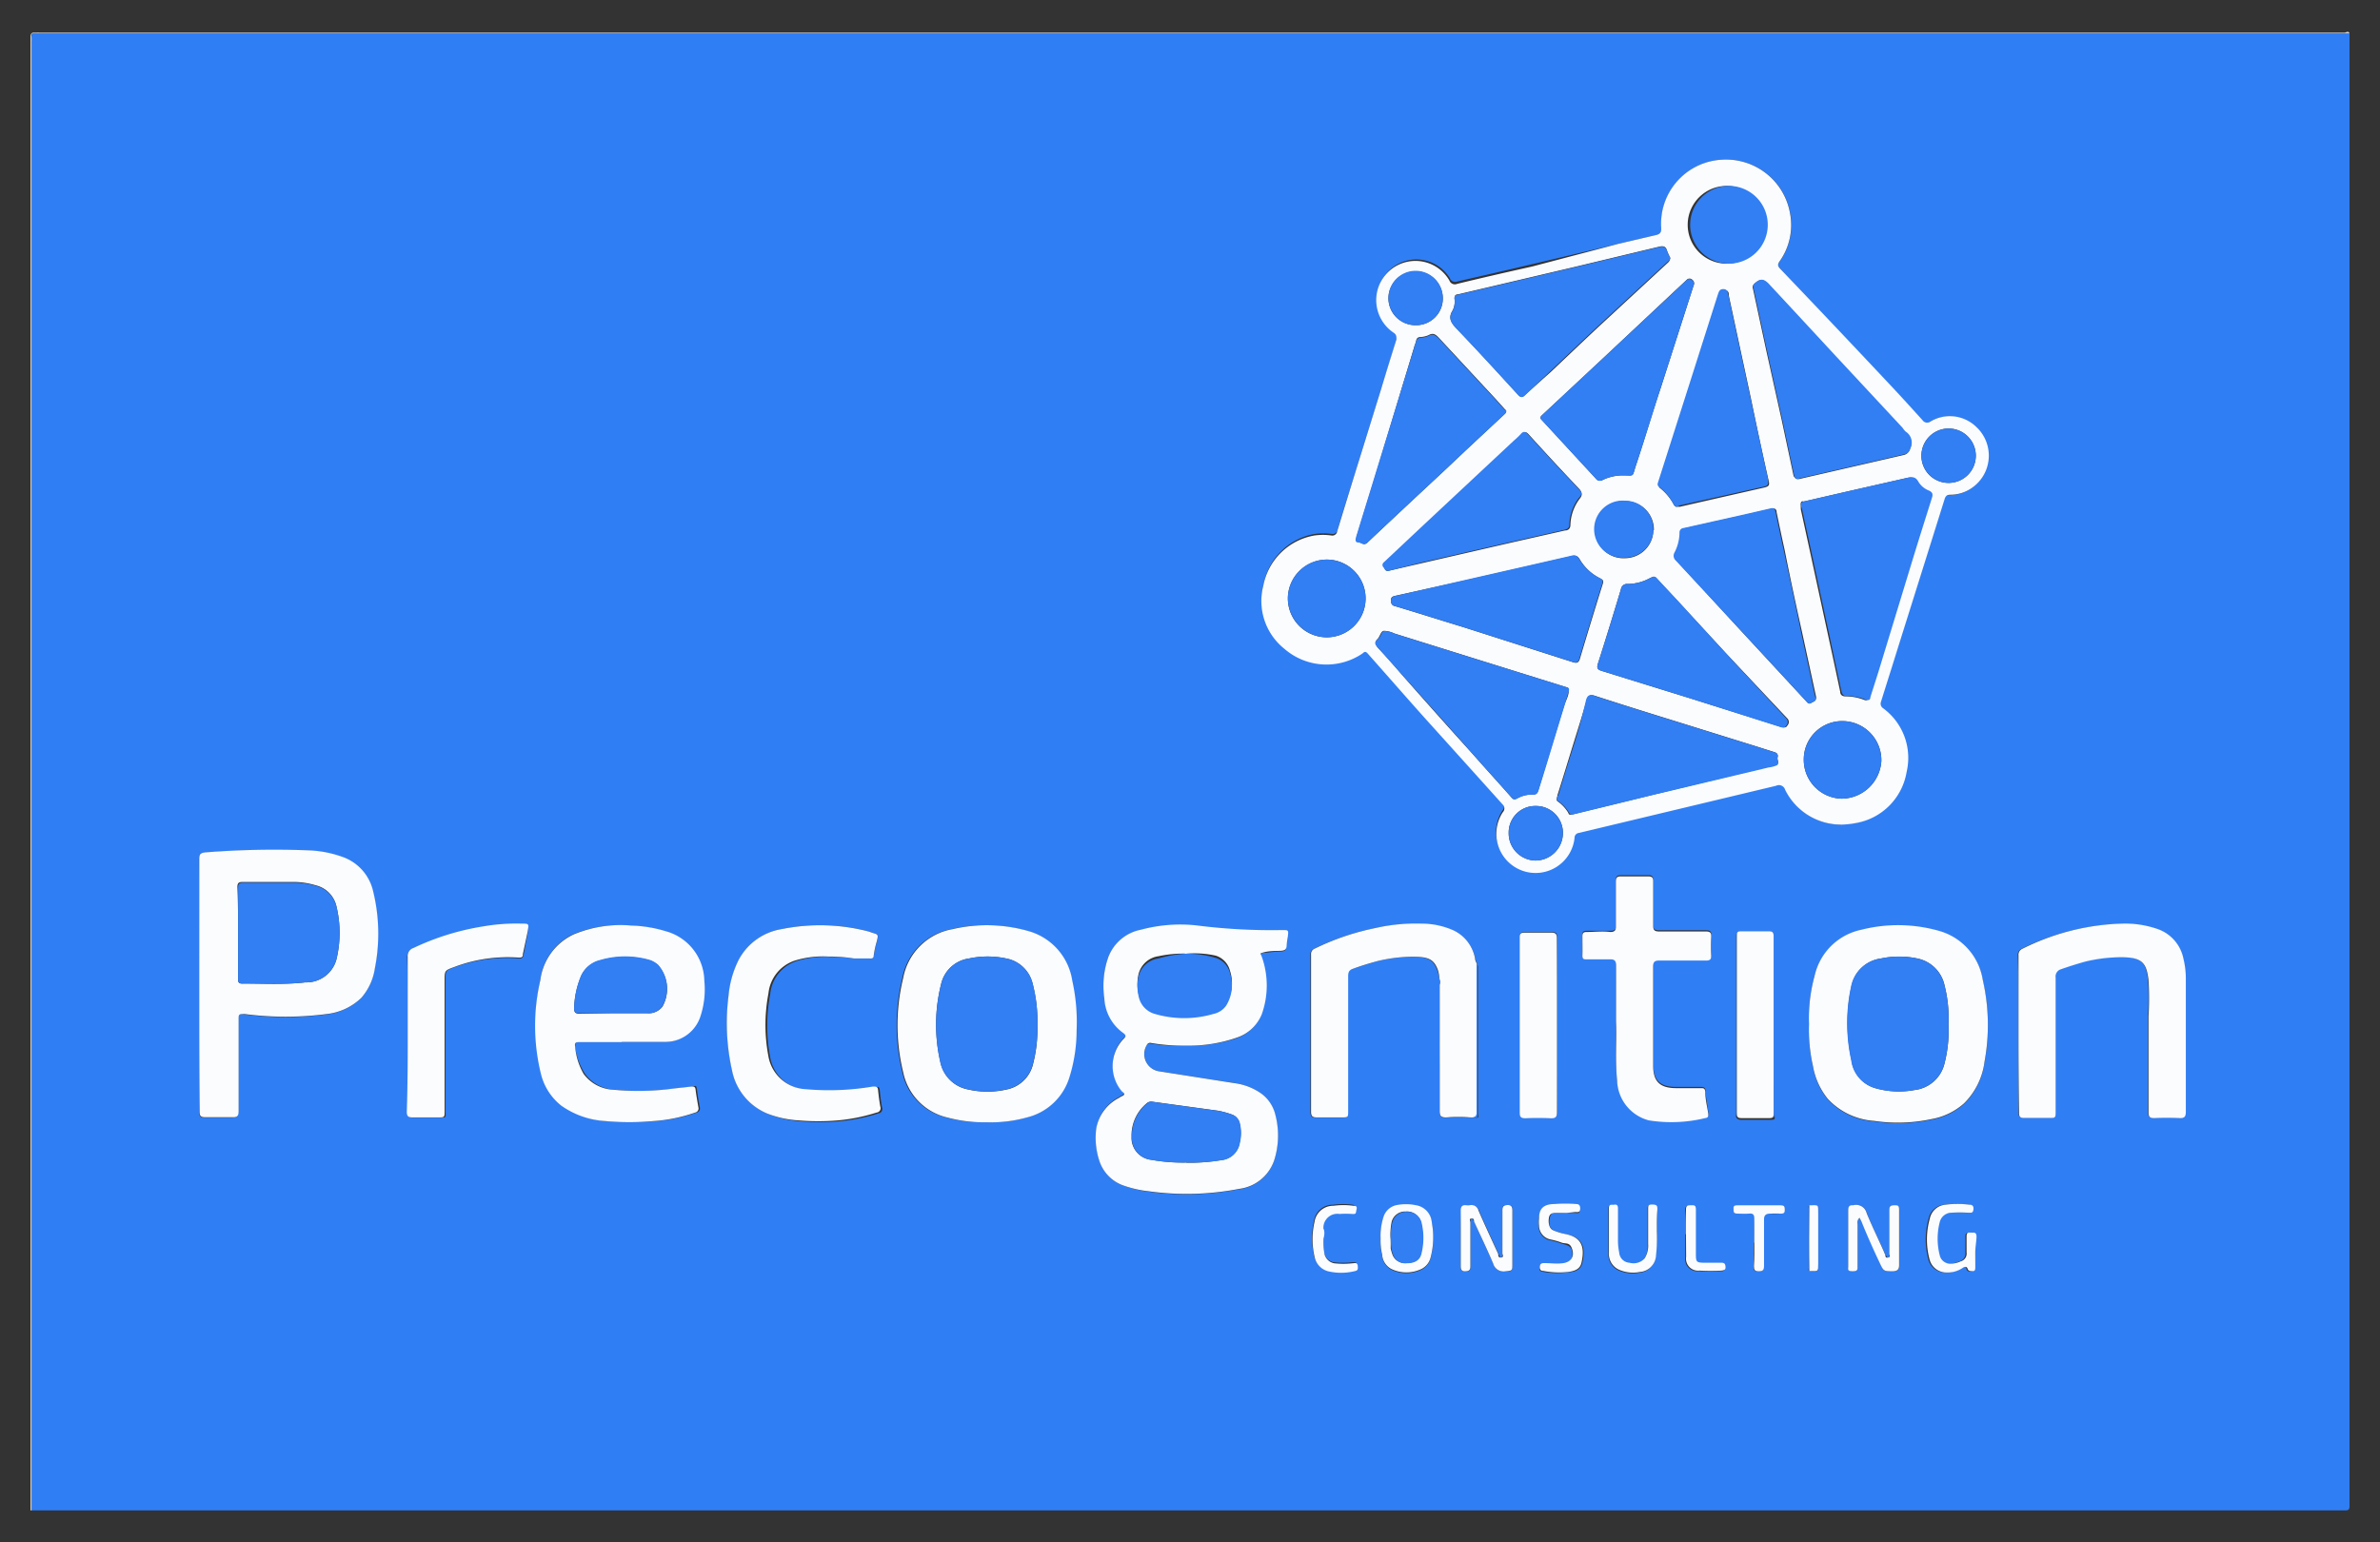 <svg id="Calque_1" data-name="Calque 1" xmlns="http://www.w3.org/2000/svg" viewBox="0 0 136.55 88.5"><rect x="0" y="0" width="136.55" height="88.5" fill="#333333" stroke="none"/><defs><style>.cls-1{fill:#307ef4;}.cls-2{fill:#fafcfe;}.cls-3{fill:#327ef3;}</style></defs><path class="cls-1" d="M134.8,1.9V86.41c0,.21-.05.26-.26.26H1.81V2.36a1.76,1.76,0,0,0,0-.23c0-.19.05-.26.24-.23a2.09,2.09,0,0,0,.25,0Zm-31,67.26a.41.41,0,0,0-.07.3v3.2a.38.38,0,0,0,.07.29h.12c.44,0,.4,0,.4-.42V69.69C104.31,69.08,104.39,69.18,103.8,69.16Zm-21.21-13q0,3.83,0,7.65c0,.26.1.34.35.34.5,0,1,0,1.5,0s.37,0,.37-.36V55.68a.48.48,0,0,0-.07-.35c0-.11-.07-.21-.1-.32a2.23,2.23,0,0,0-1.21-1.58,4.48,4.48,0,0,0-1.84-.4,10.63,10.63,0,0,0-2.75.24,14.4,14.4,0,0,0-3.44,1.17.33.33,0,0,0-.22.35c0,.27,0,.55,0,.82,0,2.73,0,5.45,0,8.18,0,.26.07.35.33.34.47,0,1,0,1.42,0s.38,0,.38-.38c0-2.58,0-5.16,0-7.73,0-.21,0-.34.25-.41.47-.16,1-.32,1.43-.45a8.85,8.85,0,0,1,2-.25c.88,0,1.22.11,1.46.74A2.13,2.13,0,0,1,82.59,56.19Zm23-8.87a5.12,5.12,0,0,0,.89-.08,3.57,3.57,0,0,0,2.86-2.92A3.53,3.53,0,0,0,108,40.66a.31.31,0,0,1-.12-.37c.33-1.06.67-2.12,1-3.19l1.65-5.25,1-3.19c0-.16.12-.26.32-.25a2.16,2.16,0,0,0,1.27-.41,2.25,2.25,0,0,0,.23-3.48,2.18,2.18,0,0,0-2.64-.31.31.31,0,0,1-.44-.07c-.57-.63-1.14-1.26-1.72-1.88q-2-2.13-4-4.24l-2.44-2.64c-.13-.13-.13-.22,0-.38a3.59,3.59,0,0,0,.6-2.77,3.73,3.73,0,0,0-4-3.06,3.68,3.68,0,0,0-3.39,3.92c0,.26-.08.35-.31.4L92.82,14l-4.88,1.15c-1.44.34-2.88.67-4.32,1a.33.33,0,0,1-.44-.19A2.25,2.25,0,1,0,80,19c.16.11.2.2.15.37-.3,1-.59,1.93-.89,2.89-.41,1.34-.83,2.68-1.24,4S77.16,29,76.74,30.4a.28.28,0,0,1-.32.24,3.49,3.49,0,0,0-1,0,3.61,3.61,0,0,0-2.92,2.88,3.51,3.51,0,0,0,1.21,3.62,3.68,3.68,0,0,0,4.48.27c.14-.09.21-.05.3,0,1.1,1.24,2.19,2.49,3.3,3.73q2.19,2.48,4.41,4.93a.31.31,0,0,1,0,.44,2.25,2.25,0,1,0,4.12,1.46.27.27,0,0,1,.23-.27l4.89-1.17,6.44-1.54a.37.37,0,0,1,.52.23A3.58,3.58,0,0,0,105.6,47.32ZM68.05,60a8.35,8.35,0,0,0,2.88-.42,2.34,2.34,0,0,0,1.42-1.33,4.92,4.92,0,0,0,0-3.32c-.06-.19,0-.24.15-.25s.62-.07.93-.08.36-.06.35-.32a4.46,4.46,0,0,1,.07-.51c0-.36,0-.38-.33-.36a33.88,33.88,0,0,1-4.93-.27,8.71,8.71,0,0,0-3.17.25A2.51,2.51,0,0,0,63.56,55a5,5,0,0,0-.19,2.23,2.59,2.59,0,0,0,1.09,2c.2.13.19.2,0,.35a2.25,2.25,0,0,0-.08,3c.12.11.14.2,0,.27a1.51,1.51,0,0,0-.17.1,2.46,2.46,0,0,0-1.3,1.78,4.21,4.21,0,0,0,.17,1.87A2.24,2.24,0,0,0,64.38,68a6.35,6.35,0,0,0,1.53.38,15.8,15.8,0,0,0,5.18-.14,2.44,2.44,0,0,0,2-1.62,4.69,4.69,0,0,0,.08-2.6,2.13,2.13,0,0,0-.81-1.26,3.43,3.43,0,0,0-1.59-.62l-4.33-.68A1,1,0,0,1,65.78,60a.21.21,0,0,1,.25-.11A10.84,10.84,0,0,0,68.05,60ZM11.43,56.52c0,2.43,0,4.85,0,7.28,0,.26.07.34.33.33q.78,0,1.56,0c.27,0,.35-.07.35-.35,0-1.74,0-3.49,0-5.24,0-.36,0-.36.36-.33a18.33,18.33,0,0,0,4.68,0,3.38,3.38,0,0,0,2-.93,3.32,3.32,0,0,0,.78-1.71,10.21,10.21,0,0,0-.1-4.4,2.73,2.73,0,0,0-1.82-2,6.39,6.39,0,0,0-1.78-.35,50.4,50.4,0,0,0-6,.11c-.35,0-.38.16-.38.44Q11.43,52.94,11.43,56.52ZM35.64,59.8v0c.83,0,1.66,0,2.49,0a2.12,2.12,0,0,0,2-1.51,4.93,4.93,0,0,0,.21-2,3,3,0,0,0-2.2-2.84,7.54,7.54,0,0,0-2-.33,7,7,0,0,0-3.32.52A3.37,3.37,0,0,0,31,56.25a11.55,11.55,0,0,0,.12,5.39,3.32,3.32,0,0,0,1.17,1.81,4.87,4.87,0,0,0,2.51.88,15.08,15.08,0,0,0,2.77,0,9.07,9.07,0,0,0,2.4-.49.24.24,0,0,0,.18-.3c-.06-.33-.12-.67-.16-1s-.1-.2-.24-.19l-1,.11a15.09,15.09,0,0,1-3.49.07,2.24,2.24,0,0,1-1.69-.9A3.71,3.71,0,0,1,33,60.07c0-.21,0-.27.23-.27C34,59.81,34.84,59.8,35.64,59.8Zm68.15-1a9.5,9.5,0,0,0,.23,2.42,4.1,4.1,0,0,0,.86,1.88,4,4,0,0,0,2.65,1.25,9.22,9.22,0,0,0,3.27-.1,3.8,3.8,0,0,0,1.89-.91,4.08,4.08,0,0,0,1.17-2.39,11.58,11.58,0,0,0-.1-4.69,3.49,3.49,0,0,0-2.46-2.8,8.59,8.59,0,0,0-4.5-.08A3.47,3.47,0,0,0,104.11,56,9.18,9.18,0,0,0,103.79,58.77ZM56.61,64.4a7.69,7.69,0,0,0,2.29-.28,3.39,3.39,0,0,0,2.42-2.28,9.09,9.09,0,0,0,.42-2.73,10.89,10.89,0,0,0-.25-2.84A3.5,3.5,0,0,0,59,53.44a8.68,8.68,0,0,0-4.41-.12,3.49,3.49,0,0,0-2.82,2.8,11.38,11.38,0,0,0,0,5.41,3.36,3.36,0,0,0,2.55,2.6A8.09,8.09,0,0,0,56.61,64.4Zm59.2-5.09c0,1.51,0,3,0,4.53,0,.22.06.29.29.29.48,0,1,0,1.44,0s.37,0,.37-.38c0-2.56,0-5.12,0-7.68a.43.43,0,0,1,.3-.47c.46-.16.93-.31,1.4-.44a8.82,8.82,0,0,1,2.11-.25c1.16,0,1.4.32,1.52,1.32a17.71,17.71,0,0,1,0,2.06q0,2.76,0,5.52c0,.27.08.34.33.33a14,14,0,0,1,1.45,0c.29,0,.36-.09.36-.37q0-3.8,0-7.59a4.81,4.81,0,0,0-.14-1.2,2.27,2.27,0,0,0-1.54-1.67,5.67,5.67,0,0,0-2-.29A13.6,13.6,0,0,0,116,54.44a.37.37,0,0,0-.23.39C115.82,56.32,115.81,57.81,115.81,59.31Zm-23.09-.69c0,1-.06,2.16.06,3.35a2.44,2.44,0,0,0,1.83,2.25,8.17,8.17,0,0,0,3.23-.13c.15,0,.2-.1.18-.25-.06-.41-.14-.82-.17-1.24,0-.19-.1-.23-.27-.23q-.72,0-1.44,0c-.9,0-1.28-.39-1.28-1.28,0-1.9,0-3.8,0-5.7,0-.25.07-.35.34-.34h2.69c.22,0,.31-.06.3-.29a9.73,9.73,0,0,1,0-1.08c0-.24-.08-.3-.31-.3H95.18c-.25,0-.33-.08-.33-.33,0-.85,0-1.7,0-2.55,0-.21-.07-.28-.28-.28-.52,0-1,0-1.56,0-.24,0-.31.08-.3.31,0,.84,0,1.68,0,2.52,0,.25,0,.36-.32.36-.46,0-.91,0-1.36,0-.18,0-.25.06-.24.25,0,.36,0,.72,0,1.07s.08.26.26.25c.44,0,.87,0,1.31,0,.26,0,.36.07.36.35C92.71,56.4,92.72,57.4,92.72,58.62ZM49,55h.92c.14,0,.2,0,.22-.17a5.27,5.27,0,0,1,.14-.69c.18-.63.1-.48-.4-.68h0a11.07,11.07,0,0,0-5-.15,3.41,3.41,0,0,0-2.49,1.77,5.67,5.67,0,0,0-.58,2.05,12.43,12.43,0,0,0,.2,4.3,3.38,3.38,0,0,0,2,2.46,5.81,5.81,0,0,0,1.89.45,13.35,13.35,0,0,0,2.28,0,10.41,10.41,0,0,0,2.22-.45.25.25,0,0,0,.21-.33c-.06-.31-.1-.63-.13-.95s-.1-.23-.3-.21a15.11,15.11,0,0,1-3.86.15,2.28,2.28,0,0,1-2.13-1.87,9.63,9.63,0,0,1,0-3.63,2.21,2.21,0,0,1,1.57-1.92,5.56,5.56,0,0,1,1.9-.22A8.91,8.91,0,0,1,49,55ZM23.39,59.3c0,1.5,0,3,0,4.5,0,.24.06.34.32.33.49,0,1,0,1.47,0s.38,0,.38-.37V56.28c0-.59,0-.59.55-.79A8.69,8.69,0,0,1,29.81,55c.19,0,.2-.1.23-.21l.24-1.28c.07-.41.07-.41-.36-.43a11.09,11.09,0,0,0-2.23.13,14.61,14.61,0,0,0-4,1.24.48.48,0,0,0-.33.51C23.4,56.37,23.39,57.84,23.39,59.3Zm65.94-.49c0-1.67,0-3.34,0-5,0-.23,0-.33-.3-.32-.52,0-1,0-1.56,0-.19,0-.28.05-.27.25,0,.46,0,.91,0,1.36q0,4.35,0,8.7c0,.25.06.35.33.34a13.83,13.83,0,0,1,1.44,0c.29,0,.37-.07.37-.36C89.33,62.11,89.33,60.46,89.33,58.81ZM83.81,71.08c0,.53,0,1.06,0,1.58,0,.21,0,.29.27.29s.28-.07.28-.28c0-.84,0-1.68,0-2.52,0-.08,0-.2.06-.23s.12.11.15.17c.37.81.76,1.61,1.1,2.42a.62.62,0,0,0,.71.44c.35,0,.39,0,.39-.4,0-1,0-2.06,0-3.09,0-.21,0-.31-.28-.31s-.29.08-.29.3q0,1.23,0,2.46c0,.09,0,.22-.07.25S86,72,86,72c-.38-.83-.77-1.66-1.13-2.49a.42.42,0,0,0-.5-.31.81.81,0,0,1-.22,0c-.23,0-.3.09-.3.3C83.81,70,83.81,70.54,83.81,71.08Zm22.88-1.2c.06.13.12.23.17.34.35.76.69,1.51,1,2.26.22.47.24.48.76.47.24,0,.35-.1.35-.34,0-1.07,0-2.14,0-3.2,0-.21-.09-.25-.27-.25s-.3,0-.29.26c0,.7,0,1.4,0,2.09v.43c0,.08,0,.19-.07.22s-.11-.09-.16-.16a.52.52,0,0,1-.07-.15c-.34-.74-.7-1.48-1-2.23a.62.62,0,0,0-.77-.46h0c-.23,0-.29.07-.29.3,0,1.06,0,2.13,0,3.19,0,.18,0,.31.24.3s.3-.09.3-.32c0-.8,0-1.6,0-2.4A.36.36,0,0,1,106.69,69.88ZM79.21,71.07a3.55,3.55,0,0,0,.09,1,1,1,0,0,0,.53.79,2,2,0,0,0,1.72,0,1,1,0,0,0,.53-.66,4.54,4.54,0,0,0,.07-2,1.08,1.08,0,0,0-.91-1,2.79,2.79,0,0,0-1.15,0,1,1,0,0,0-.72.69A3.53,3.53,0,0,0,79.21,71.07Zm34.12.8c0-.31,0-.61,0-.91s-.11-.23-.27-.23-.31,0-.3.23,0,.61,0,.91a.46.46,0,0,1-.34.51,1.34,1.34,0,0,1-.55.13.61.61,0,0,1-.65-.48,3.82,3.82,0,0,1,0-1.9.7.7,0,0,1,.65-.54,8.68,8.68,0,0,1,1,0c.13,0,.26.05.28-.16s0-.28-.22-.3a5.39,5.39,0,0,0-1.39,0,1,1,0,0,0-.89.8,4.41,4.41,0,0,0,0,2.39,1,1,0,0,0,1,.7,1.53,1.53,0,0,0,.91-.28c.12-.07.21-.13.26.07s.19.13.3.13.14-.12.14-.23ZM95.06,70.69c0-.47,0-.86,0-1.24,0-.21,0-.29-.27-.29s-.27.07-.26.27c0,.66,0,1.33,0,2a1.36,1.36,0,0,1-.21.83.86.86,0,0,1-.86.24.63.63,0,0,1-.59-.58,3.73,3.73,0,0,1-.07-.82c0-.57,0-1.15,0-1.72,0-.17-.07-.22-.22-.21s-.31-.06-.3.18c0,.85,0,1.7,0,2.55a1,1,0,0,0,.58,1,2,2,0,0,0,1.19.13,1,1,0,0,0,.92-.83A9.45,9.45,0,0,0,95.06,70.69ZM89.9,69.6h.45c.12,0,.27.08.29-.15s0-.28-.23-.31a8.57,8.57,0,0,0-1.24,0c-.61,0-.84.24-.89.83a2,2,0,0,0,0,.42.82.82,0,0,0,.69.79,4.4,4.4,0,0,1,.62.18c.23.08.52.09.6.4s0,.7-.5.77-.74,0-1.11,0c-.15,0-.25,0-.26.21s.07.2.21.24A4.69,4.69,0,0,0,90,73c.33,0,.69-.13.78-.51.2-.86.07-1.48-.93-1.67a3.35,3.35,0,0,1-.7-.22c-.24-.11-.31-.37-.23-.72s.25-.26.44-.27Zm-14,1.45c0-.22,0-.42,0-.61a.8.8,0,0,1,.92-.84,5.93,5.93,0,0,1,.73,0c.22,0,.22-.13.25-.26s-.08-.19-.19-.21a4.27,4.27,0,0,0-1.13,0,1.08,1.08,0,0,0-1.09.92,4.44,4.44,0,0,0,0,2,1.07,1.07,0,0,0,.78.84,3.26,3.26,0,0,0,1.49,0c.2,0,.23-.14.21-.31s-.17-.15-.29-.15a4.79,4.79,0,0,1-1.07,0A.72.72,0,0,1,76,72,3.73,3.73,0,0,1,75.94,71.05Zm24.71.26c0,.45,0,.89,0,1.33,0,.21,0,.32.27.31s.31-.07.31-.3c0-.89,0-1.78,0-2.67,0-.28.09-.37.36-.34s.42,0,.62,0,.2-.11.21-.26,0-.22-.21-.22H99.68c-.17,0-.21.08-.21.23s0,.26.21.25.45,0,.68,0,.31,0,.3.28C100.64,70.39,100.65,70.85,100.65,71.31Zm-3.92-.49v1.33a.69.69,0,0,0,.77.79,10.77,10.77,0,0,0,1.27,0c.15,0,.22,0,.22-.21s0-.25-.23-.24h-.88c-.57,0-.59,0-.59-.58,0-.82,0-1.64,0-2.46,0-.21-.07-.27-.26-.26s-.31,0-.31.25C96.74,69.88,96.73,70.35,96.73,70.82Zm5.08-12v-5c0-.36,0-.39-.39-.39H99.94c-.25,0-.35.08-.35.34q0,5.09,0,10.17c0,.25.1.32.34.32.5,0,1,0,1.5,0s.38,0,.38-.38Z"/><path class="cls-2" d="M134.8,1.9H2.3a2.09,2.09,0,0,1-.25,0c-.19,0-.27,0-.24.23a1.76,1.76,0,0,1,0,.23V86.67s-.06,0-.05,0v-.23q0-42.15,0-84.31c0-.22.05-.26.26-.26H134.54C134.63,1.85,134.73,1.78,134.8,1.9Z"/><path class="cls-2" d="M105.6,47.32a3.58,3.58,0,0,1-3.18-2,.37.37,0,0,0-.52-.23l-6.44,1.54-4.89,1.17a.27.27,0,0,0-.23.27,2.25,2.25,0,1,1-4.12-1.46.31.31,0,0,0,0-.44Q84,43.7,81.77,41.23c-1.11-1.24-2.2-2.49-3.3-3.73-.09-.1-.16-.14-.3,0a3.68,3.68,0,0,1-4.48-.27,3.51,3.51,0,0,1-1.21-3.62,3.61,3.61,0,0,1,2.92-2.88,3.49,3.49,0,0,1,1,0,.28.28,0,0,0,.32-.24c.42-1.38.84-2.75,1.27-4.13s.83-2.68,1.24-4c.3-1,.59-1.93.89-2.89,0-.17,0-.26-.15-.37a2.25,2.25,0,1,1,3.19-3,.33.33,0,0,0,.44.19c1.44-.35,2.88-.68,4.32-1L92.82,14,95,13.49c.23-.05.32-.14.31-.4a3.68,3.68,0,0,1,3.39-3.92,3.73,3.73,0,0,1,4,3.06,3.59,3.59,0,0,1-.6,2.77c-.11.16-.11.25,0,.38L104.59,18q2,2.11,4,4.24c.58.62,1.15,1.25,1.72,1.88a.31.31,0,0,0,.44.07,2.18,2.18,0,0,1,2.64.31,2.25,2.25,0,0,1-.23,3.48,2.16,2.16,0,0,1-1.27.41c-.2,0-.27.09-.32.25l-1,3.19-1.65,5.25c-.33,1.07-.67,2.13-1,3.19a.31.31,0,0,0,.12.37,3.53,3.53,0,0,1,1.35,3.66,3.57,3.57,0,0,1-2.86,2.92A5.12,5.12,0,0,1,105.6,47.32ZM103.32,29a1.6,1.6,0,0,0,0,.23l.51,2.34,1.08,5c.22,1,.45,2.08.67,3.12,0,.16.1.27.29.27a3,3,0,0,1,1.08.2c.15.06.24,0,.29-.13.14-.49.31-1,.46-1.45l2-6.56c.35-1.14.71-2.28,1.07-3.42.07-.21,0-.33-.17-.43a1.23,1.23,0,0,1-.6-.5c-.16-.3-.37-.3-.65-.23l-3.39.77-2.48.57C103.42,28.74,103.28,28.77,103.32,29ZM95.83,14.8a3.46,3.46,0,0,1-.19-.43c-.07-.23-.2-.27-.43-.22l-4.84,1.16-6.72,1.58c-.15,0-.2.09-.2.24a1.16,1.16,0,0,1-.1.67c-.28.44-.1.71.22,1.05,1.2,1.25,2.37,2.53,3.54,3.81.15.16.24.16.39,0L89,21.32c.91-.86,1.82-1.73,2.73-2.58l4-3.7A.4.4,0,0,0,95.83,14.8ZM90,39.69c0-.19,0-.23-.17-.27L84.64,37.8,80,36.35a1.47,1.47,0,0,0-.59-.15c-.19,0-.23.33-.38.47s-.12.3,0,.47c.47.51.92,1,1.39,1.56q2,2.28,4.06,4.55c.74.84,1.5,1.67,2.24,2.51.11.13.18.12.31.06a1.75,1.75,0,0,1,.92-.23c.18,0,.25-.06.31-.24.5-1.66,1-3.33,1.53-5C89.89,40.12,90,39.88,90,39.69Zm13.16-12.2h.06l6-1.38a.46.46,0,0,0,.36-.35.74.74,0,0,0-.27-.95,1.24,1.24,0,0,1-.18-.22l-3.89-4.18-2.5-2.7-1.31-1.41c-.29-.31-.46-.31-.79,0a.23.23,0,0,0-.07.25l.78,3.62.87,3.92.69,3.24C103,27.41,103,27.5,103.18,27.49ZM102,43.39c0-.13-.07-.19-.19-.23l-.88-.28L95.86,41.3c-1.46-.45-2.92-.91-4.37-1.38-.25-.08-.37,0-.45.24-.24.84-.51,1.68-.77,2.52s-.61,2-.91,2.94c0,.12-.11.27,0,.36a2.15,2.15,0,0,1,.63.68c0,.09.1.1.2.08l4.67-1.14L101.46,44a1.8,1.8,0,0,0,.47-.12c.19-.11,0-.31.06-.46A.64.64,0,0,0,102,43.39ZM86.42,23.6c0-.06-.06-.09-.09-.13l-.55-.61-3.23-3.48c-.17-.18-.32-.3-.58-.15a1.41,1.41,0,0,1-.46.11c-.15,0-.23.06-.26.21s-.07.21-.1.32L79,27c-.38,1.25-.77,2.5-1.15,3.75,0,.15-.07.27.11.34s.32.25.54,0c1.45-1.37,2.9-2.72,4.36-4.08l1.27-1.2,2.23-2.08A.27.27,0,0,0,86.42,23.6Zm9.78,5.48.18,0,4.87-1.11c.24-.06.28-.14.23-.36-.35-1.54-.68-3.09-1-4.64l-1.29-6c0-.15,0-.31-.27-.33s-.26.12-.32.28l-1.44,4.53-2,6.27c0,.12,0,.2.06.27a3.05,3.05,0,0,1,.83,1C96.07,29,96.12,29.09,96.2,29.08Zm8,11s0-.06,0-.08l-.81-3.73c-.35-1.57-.69-3.15-1-4.72-.16-.72-.31-1.44-.46-2.16,0-.18-.11-.25-.32-.19l-1.35.31-3.61.81a.25.25,0,0,0-.23.27,2.54,2.54,0,0,1-.29,1.14.37.37,0,0,0,.08.46L99.8,36.1l2.61,2.82,1.23,1.33c.07.08.15.17.27.09S104.19,40.25,104.19,40.06ZM93.1,27.28c.7,0,.53.12.76-.57.49-1.48.94-3,1.42-4.44l1.89-5.89a.25.25,0,0,0-.07-.32.22.22,0,0,0-.33,0l-.76.71L91.9,20.63l-1.2,1.12-2.23,2.08c-.11.1-.12.17,0,.28l3.1,3.36a.28.28,0,0,0,.37.08A2.63,2.63,0,0,1,93.1,27.28Zm1.77,5.81-.18.07a2.72,2.72,0,0,1-1.3.35.35.35,0,0,0-.39.3c-.43,1.43-.87,2.86-1.32,4.27-.09.28,0,.35.22.42l5,1.55,5.31,1.67c.13,0,.25.08.34-.09a.29.29,0,0,0,0-.4L99,37.46l-2.19-2.37c-.58-.64-1.18-1.27-1.77-1.91A.25.25,0,0,0,94.87,33.09ZM79.82,34.47a.25.25,0,0,0,.21.31c1.33.4,2.65.82,4,1.23l6.25,2c.2.06.3,0,.36-.19.43-1.44.87-2.89,1.32-4.32.06-.17,0-.23-.13-.3a2.81,2.81,0,0,1-1.19-1.1c-.14-.24-.29-.24-.51-.18l-2.31.53-3.64.83L80,34.2C79.87,34.24,79.78,34.29,79.82,34.47Zm-.17-1.71,2-.46,5-1.15,3.14-.71c.16,0,.3-.08.31-.3a2.63,2.63,0,0,1,.54-1.53c.18-.22.11-.36,0-.52l-.84-.89c-.7-.75-1.39-1.5-2.08-2.26-.15-.17-.26-.2-.41,0a4.51,4.51,0,0,1-.39.37l-4.13,3.86-1.22,1.14-2.13,2a.19.19,0,0,0,0,.28C79.45,32.66,79.49,32.78,79.65,32.76ZM99.11,10.67a2.23,2.23,0,1,0,2.18,2.25A2.22,2.22,0,0,0,99.11,10.67Zm6.64,30.71a2.2,2.2,0,0,0-2.26,2.19,2.23,2.23,0,0,0,2.17,2.26,2.3,2.3,0,0,0,2.28-2.16A2.24,2.24,0,0,0,105.75,41.38ZM73.89,34.3a2.23,2.23,0,1,0,2.25-2.19A2.25,2.25,0,0,0,73.89,34.3Zm21-3.88a1.63,1.63,0,0,0-1.61-1.66,1.64,1.64,0,1,0,0,3.27A1.63,1.63,0,0,0,94.86,30.42ZM81.22,18.66a1.53,1.53,0,0,0,1.56-1.53,1.56,1.56,0,1,0-3.12,0A1.55,1.55,0,0,0,81.22,18.66Zm30.58,9.05a1.56,1.56,0,1,0-1.56-1.53A1.55,1.55,0,0,0,111.8,27.71ZM86.56,47.8a1.56,1.56,0,0,0,1.55,1.58,1.58,1.58,0,0,0,1.56-1.55,1.54,1.54,0,0,0-1.56-1.58A1.52,1.52,0,0,0,86.56,47.8Z"/><path class="cls-2" d="M68.05,60a10.84,10.84,0,0,1-2-.15.21.21,0,0,0-.25.11,1,1,0,0,0,.67,1.51l4.33.68a3.43,3.43,0,0,1,1.59.62A2.13,2.13,0,0,1,73.18,64a4.69,4.69,0,0,1-.08,2.6,2.44,2.44,0,0,1-2,1.62,15.8,15.8,0,0,1-5.18.14A6.35,6.35,0,0,1,64.38,68a2.24,2.24,0,0,1-1.31-1.4,4.21,4.21,0,0,1-.17-1.87A2.46,2.46,0,0,1,64.2,63a1.51,1.51,0,0,1,.17-.1c.18-.07.16-.16,0-.27a2.25,2.25,0,0,1,.08-3c.16-.15.17-.22,0-.35a2.59,2.59,0,0,1-1.09-2A5,5,0,0,1,63.56,55a2.51,2.51,0,0,1,1.9-1.65,8.71,8.71,0,0,1,3.17-.25,33.88,33.88,0,0,0,4.93.27c.37,0,.37,0,.33.36a4.46,4.46,0,0,0-.07.51c0,.26-.13.31-.35.32s-.62,0-.93.08-.21.06-.15.25a4.92,4.92,0,0,1,0,3.32,2.34,2.34,0,0,1-1.42,1.33A8.35,8.35,0,0,1,68.05,60Zm0,6.72a10.62,10.62,0,0,0,2-.15,1.19,1.19,0,0,0,1.07-1,2.36,2.36,0,0,0,0-1.12.69.69,0,0,0-.45-.5,4.73,4.73,0,0,0-.82-.22l-3.72-.51a.38.38,0,0,0-.34.09,2.39,2.39,0,0,0-.87,1.92,1.26,1.26,0,0,0,1.13,1.32A10.31,10.31,0,0,0,68.07,66.71Zm-.07-12a6.79,6.79,0,0,0-1.51.15,1.37,1.37,0,0,0-1.14,1,2.48,2.48,0,0,0,0,1.18,1.3,1.3,0,0,0,.92,1,6,6,0,0,0,3.38,0,1.18,1.18,0,0,0,.73-.49,2.23,2.23,0,0,0,.21-1.85,1.22,1.22,0,0,0-.81-.87A5.62,5.62,0,0,0,68,54.73Z"/><path class="cls-2" d="M11.43,56.52q0-3.59,0-7.17c0-.28,0-.41.38-.44a50.4,50.4,0,0,1,6-.11,6.39,6.39,0,0,1,1.78.35,2.73,2.73,0,0,1,1.82,2,10.21,10.21,0,0,1,.1,4.4,3.32,3.32,0,0,1-.78,1.71,3.38,3.38,0,0,1-2,.93,18.33,18.33,0,0,1-4.68,0c-.36,0-.36,0-.36.33,0,1.75,0,3.5,0,5.24,0,.28-.08.36-.35.35q-.78,0-1.56,0c-.26,0-.33-.07-.33-.33C11.43,61.37,11.43,59,11.43,56.52Zm2.23-3c0,.87,0,1.75,0,2.63,0,.17,0,.3.24.29,1.21,0,2.42.07,3.62-.07a1.78,1.78,0,0,0,1.78-1.31,6.46,6.46,0,0,0,0-3.06,1.59,1.59,0,0,0-1.19-1.2,4.42,4.42,0,0,0-1.2-.19c-1,0-2,0-3,0-.22,0-.29.07-.29.29C13.66,51.81,13.66,52.68,13.66,53.55Z"/><path class="cls-2" d="M35.64,59.8c-.8,0-1.61,0-2.41,0-.22,0-.27.06-.23.27a3.71,3.71,0,0,0,.49,1.56,2.24,2.24,0,0,0,1.69.9,15.09,15.09,0,0,0,3.49-.07l1-.11c.14,0,.22,0,.24.19s.1.67.16,1a.24.24,0,0,1-.18.3,9.07,9.07,0,0,1-2.4.49,15.08,15.08,0,0,1-2.77,0,4.87,4.87,0,0,1-2.51-.88,3.32,3.32,0,0,1-1.17-1.81A11.55,11.55,0,0,1,31,56.25a3.37,3.37,0,0,1,1.89-2.62,7,7,0,0,1,3.32-.52,7.54,7.54,0,0,1,2,.33,3,3,0,0,1,2.2,2.84,4.93,4.93,0,0,1-.21,2,2.12,2.12,0,0,1-2,1.51c-.83,0-1.66,0-2.49,0Zm-.45-1.66h1.92a1,1,0,0,0,.9-.38,2.07,2.07,0,0,0-.26-2.38,1.5,1.5,0,0,0-.44-.26,5.08,5.08,0,0,0-2.89,0,1.61,1.61,0,0,0-1.08.89,5.13,5.13,0,0,0-.4,1.86c0,.23.08.3.3.3Z"/><path class="cls-2" d="M103.79,58.77a9.18,9.18,0,0,1,.32-2.77,3.47,3.47,0,0,1,2.69-2.65,8.59,8.59,0,0,1,4.5.08,3.49,3.49,0,0,1,2.46,2.8,11.58,11.58,0,0,1,.1,4.69,4.08,4.08,0,0,1-1.17,2.39,3.8,3.8,0,0,1-1.89.91,9.22,9.22,0,0,1-3.27.1,4,4,0,0,1-2.65-1.25,4.1,4.1,0,0,1-.86-1.88A9.5,9.5,0,0,1,103.79,58.77Zm8,0a7.52,7.52,0,0,0-.22-2.21A2,2,0,0,0,110,55a5,5,0,0,0-2.07,0,2,2,0,0,0-1.7,1.57,9.92,9.92,0,0,0,0,4.27,1.91,1.91,0,0,0,1.4,1.61,4.87,4.87,0,0,0,2.21.1A2,2,0,0,0,111.57,61,7.48,7.48,0,0,0,111.79,58.77Z"/><path class="cls-2" d="M56.61,64.4a8.09,8.09,0,0,1-2.24-.27,3.36,3.36,0,0,1-2.55-2.6,11.38,11.38,0,0,1,0-5.41,3.49,3.49,0,0,1,2.82-2.8,8.68,8.68,0,0,1,4.41.12,3.5,3.5,0,0,1,2.47,2.83,10.89,10.89,0,0,1,.25,2.84,9.09,9.09,0,0,1-.42,2.73,3.39,3.39,0,0,1-2.42,2.28A7.69,7.69,0,0,1,56.61,64.4Zm2.91-5.56a8.55,8.55,0,0,0-.28-2.41A1.92,1.92,0,0,0,57.73,55a5.1,5.1,0,0,0-2.13,0A1.91,1.91,0,0,0,54,56.45a9.56,9.56,0,0,0-.05,4.48,2,2,0,0,0,1.61,1.59,4.91,4.91,0,0,0,2.19,0,1.94,1.94,0,0,0,1.5-1.38A8.08,8.08,0,0,0,59.52,58.84Z"/><path class="cls-2" d="M82.59,56.19a2.13,2.13,0,0,0-.1-.55c-.24-.63-.58-.74-1.46-.74a8.85,8.85,0,0,0-2,.25c-.48.13-1,.29-1.43.45-.2.07-.25.2-.25.41,0,2.57,0,5.15,0,7.73,0,.38,0,.38-.38.38s-1,0-1.42,0c-.26,0-.33-.08-.33-.34,0-2.73,0-5.45,0-8.18,0-.27,0-.55,0-.82a.33.33,0,0,1,.22-.35,14.4,14.4,0,0,1,3.44-1.17A10.63,10.63,0,0,1,81.58,53a4.48,4.48,0,0,1,1.84.4A2.23,2.23,0,0,1,84.63,55c0,.11.07.21.1.32,0,2.81,0,5.62,0,8.43,0,.28,0,.39-.35.37a11.06,11.06,0,0,0-1.41,0c-.29,0-.37-.07-.37-.36,0-2.41,0-4.83,0-7.25A.54.54,0,0,0,82.59,56.19Z"/><path class="cls-2" d="M115.81,59.31c0-1.5,0-3,0-4.48a.37.37,0,0,1,.23-.39A13.6,13.6,0,0,1,121.73,53a5.67,5.67,0,0,1,2,.29A2.27,2.27,0,0,1,125.27,55a4.81,4.81,0,0,1,.14,1.2q0,3.8,0,7.59c0,.28-.07.38-.36.37a14,14,0,0,0-1.45,0c-.25,0-.33-.06-.33-.33q0-2.76,0-5.52a17.71,17.71,0,0,0,0-2.06c-.12-1-.36-1.31-1.52-1.32a8.82,8.82,0,0,0-2.11.25c-.47.13-.94.28-1.4.44a.43.43,0,0,0-.3.47c0,2.56,0,5.12,0,7.68,0,.38,0,.38-.37.38s-1,0-1.44,0c-.23,0-.29-.07-.29-.29C115.82,62.33,115.81,60.82,115.81,59.31Z"/><path class="cls-2" d="M92.72,58.62c0-1.22,0-2.22,0-3.22,0-.28-.1-.36-.36-.35-.44,0-.87,0-1.31,0-.18,0-.27,0-.26-.25s0-.71,0-1.07c0-.19.06-.25.24-.25.45,0,.9-.06,1.36,0,.27,0,.33-.11.32-.36,0-.84,0-1.68,0-2.52,0-.23.06-.32.3-.31.52,0,1,0,1.56,0,.21,0,.28.07.28.28,0,.85,0,1.7,0,2.55,0,.25.08.33.33.33h2.69c.23,0,.32.06.31.3a9.73,9.73,0,0,0,0,1.08c0,.23-.08.29-.3.29H95.19c-.27,0-.34.09-.34.34,0,1.9,0,3.8,0,5.7,0,.89.38,1.27,1.28,1.28q.72,0,1.44,0c.17,0,.25,0,.27.23,0,.42.11.83.17,1.24,0,.15,0,.23-.18.25a8.17,8.17,0,0,1-3.23.13A2.44,2.44,0,0,1,92.78,62C92.66,60.78,92.76,59.59,92.72,58.62Z"/><path class="cls-2" d="M49,55a8.91,8.91,0,0,0-1.46-.11,5.56,5.56,0,0,0-1.9.22A2.21,2.21,0,0,0,44.09,57a9.63,9.63,0,0,0,0,3.63,2.28,2.28,0,0,0,2.13,1.87,15.11,15.11,0,0,0,3.86-.15c.2,0,.28,0,.3.21s.07.64.13.95a.25.25,0,0,1-.21.33,10.41,10.41,0,0,1-2.22.45,13.35,13.35,0,0,1-2.28,0A5.81,5.81,0,0,1,44,63.89a3.38,3.38,0,0,1-2-2.46,12.43,12.43,0,0,1-.2-4.3,5.67,5.67,0,0,1,.58-2.05,3.41,3.41,0,0,1,2.49-1.77,11.07,11.07,0,0,1,5,.15h0c.5.2.58.05.4.68a5.27,5.27,0,0,0-.14.69c0,.15-.08.18-.22.17Z"/><path class="cls-2" d="M23.39,59.3c0-1.46,0-2.93,0-4.39a.48.48,0,0,1,.33-.51,14.61,14.61,0,0,1,4-1.24A11.09,11.09,0,0,1,29.92,53c.43,0,.43,0,.36.43L30,54.74c0,.11,0,.22-.23.21a8.69,8.69,0,0,0-3.71.54c-.55.2-.55.2-.55.79v7.47c0,.37,0,.37-.38.37s-1,0-1.47,0c-.26,0-.32-.09-.32-.33C23.39,62.3,23.39,60.8,23.39,59.3Z"/><path class="cls-2" d="M89.33,58.81c0,1.65,0,3.3,0,5,0,.29-.08.37-.37.36a13.83,13.83,0,0,0-1.44,0c-.27,0-.33-.09-.33-.34q0-4.35,0-8.7c0-.45,0-.9,0-1.36,0-.2.08-.25.27-.25.52,0,1,0,1.56,0,.25,0,.3.09.3.32C89.33,55.47,89.33,57.14,89.33,58.81Z"/><path class="cls-2" d="M83.81,71.08c0-.54,0-1.08,0-1.62,0-.21.07-.32.3-.3a.81.81,0,0,0,.22,0,.42.42,0,0,1,.5.31c.36.83.75,1.66,1.13,2.49,0,.08,0,.22.17.2s.07-.16.07-.25q0-1.23,0-2.46c0-.22.07-.29.29-.3s.28.1.28.31c0,1,0,2.06,0,3.09,0,.35,0,.37-.39.4a.62.62,0,0,1-.71-.44c-.34-.81-.73-1.61-1.1-2.42,0-.06,0-.19-.15-.17s-.06.15-.06.23c0,.84,0,1.68,0,2.52,0,.21-.07.27-.28.28s-.27-.08-.27-.29C83.81,72.14,83.81,71.61,83.81,71.08Z"/><path class="cls-2" d="M106.69,69.88a.36.36,0,0,0-.11.35c0,.8,0,1.6,0,2.4,0,.23,0,.32-.3.32s-.24-.12-.24-.3c0-1.06,0-2.13,0-3.19,0-.23.06-.32.29-.3h0a.62.62,0,0,1,.77.46c.31.75.67,1.49,1,2.23a.52.52,0,0,0,.07.15c0,.07,0,.2.16.16s.07-.14.07-.22v-.43c0-.69,0-1.39,0-2.09,0-.23.1-.26.29-.26s.27,0,.27.25c0,1.06,0,2.13,0,3.2,0,.24-.11.33-.35.34-.52,0-.54,0-.76-.47-.35-.75-.69-1.5-1-2.26C106.81,70.11,106.75,70,106.69,69.88Z"/><path class="cls-2" d="M79.21,71.07a3.53,3.53,0,0,1,.16-1.22,1,1,0,0,1,.72-.69,2.79,2.79,0,0,1,1.15,0,1.08,1.08,0,0,1,.91,1,4.54,4.54,0,0,1-.07,2,1,1,0,0,1-.53.66,2,2,0,0,1-1.72,0A1,1,0,0,1,79.3,72,3.55,3.55,0,0,1,79.21,71.07Zm.58,0c0,.15,0,.36,0,.57a3,3,0,0,0,.09.32.74.74,0,0,0,.8.51c.45,0,.74-.17.83-.53a3.74,3.74,0,0,0,0-1.85.82.82,0,0,0-.85-.57.8.8,0,0,0-.81.57A3.43,3.43,0,0,0,79.79,71.11Z"/><path class="cls-2" d="M113.33,71.87v.84c0,.11,0,.23-.14.23s-.26,0-.3-.13-.14-.14-.26-.07a1.53,1.53,0,0,1-.91.28,1,1,0,0,1-1-.7,4.41,4.41,0,0,1,0-2.39,1,1,0,0,1,.89-.8,5.39,5.39,0,0,1,1.39,0c.19,0,.25.11.22.3s-.15.16-.28.16a8.68,8.68,0,0,0-1,0,.7.7,0,0,0-.65.54,3.82,3.82,0,0,0,0,1.9.61.61,0,0,0,.65.48,1.34,1.34,0,0,0,.55-.13.46.46,0,0,0,.34-.51c0-.3,0-.61,0-.91s.14-.22.3-.23.27,0,.27.23S113.33,71.56,113.33,71.87Z"/><path class="cls-2" d="M95.06,70.69A9.45,9.45,0,0,1,95,72.16a1,1,0,0,1-.92.83,2,2,0,0,1-1.19-.13,1,1,0,0,1-.58-1c0-.85,0-1.7,0-2.55,0-.24.18-.16.3-.18s.22,0,.22.21c0,.57,0,1.15,0,1.72a3.73,3.73,0,0,0,.07.82.63.63,0,0,0,.59.58.86.86,0,0,0,.86-.24,1.36,1.36,0,0,0,.21-.83c0-.66,0-1.33,0-2,0-.2,0-.28.26-.27s.27.08.27.29C95.05,69.83,95.06,70.22,95.06,70.69Z"/><path class="cls-2" d="M89.9,69.6h-.59c-.19,0-.39,0-.44.27s0,.61.23.72a3.35,3.35,0,0,0,.7.22c1,.19,1.13.81.93,1.67-.09.38-.45.47-.78.51a4.69,4.69,0,0,1-1.4-.06c-.14,0-.22-.07-.21-.24s.11-.21.26-.21c.37,0,.74.06,1.11,0s.63-.32.5-.77-.37-.32-.6-.4a4.4,4.4,0,0,0-.62-.18.82.82,0,0,1-.69-.79,2,2,0,0,1,0-.42c0-.59.28-.82.89-.83a8.57,8.57,0,0,1,1.24,0c.19,0,.25.12.23.31s-.17.15-.29.15Z"/><path class="cls-2" d="M75.94,71.05A3.73,3.73,0,0,0,76,72a.72.72,0,0,0,.54.49,4.79,4.79,0,0,0,1.07,0c.12,0,.27-.07.29.15s0,.27-.21.31a3.26,3.26,0,0,1-1.49,0,1.07,1.07,0,0,1-.78-.84,4.44,4.44,0,0,1,0-2,1.08,1.08,0,0,1,1.09-.92,4.27,4.27,0,0,1,1.13,0c.11,0,.24,0,.19.21s0,.28-.25.26a5.93,5.93,0,0,0-.73,0,.8.8,0,0,0-.92.84C76,70.63,76,70.83,75.94,71.05Z"/><path class="cls-2" d="M100.65,71.31c0-.46,0-.92,0-1.39,0-.23-.08-.3-.3-.28s-.45,0-.68,0-.2-.11-.21-.25,0-.23.21-.23h2.52c.16,0,.21.07.21.22s0,.27-.21.26-.41,0-.62,0-.37.06-.36.34c0,.89,0,1.78,0,2.67,0,.23-.07.3-.31.3s-.27-.1-.27-.31C100.66,72.2,100.65,71.76,100.65,71.31Z"/><path class="cls-2" d="M96.73,70.82c0-.47,0-.94,0-1.41,0-.25.13-.25.31-.25s.26,0,.26.26c0,.82,0,1.64,0,2.46,0,.56,0,.58.59.58h.88c.18,0,.22.08.23.24s-.07.19-.22.21a10.77,10.77,0,0,1-1.27,0,.69.69,0,0,1-.77-.79Z"/><path class="cls-2" d="M103.8,69.16c.59,0,.51-.08.52.53v2.83c0,.45,0,.42-.4.42h-.12C103.77,71.69,103.78,70.43,103.8,69.16Z"/><path class="cls-3" d="M101.81,58.78v5c0,.37,0,.38-.38.38s-1,0-1.5,0c-.24,0-.34-.07-.34-.32q0-5.09,0-10.17c0-.26.1-.35.35-.34h1.48c.36,0,.39,0,.39.39Zm-2.16,0v5.1c0,.21,0,.29.27.29.53,0,1.06,0,1.59,0,.18,0,.25-.05.25-.24q0-5.1,0-10.22c0-.19-.07-.26-.26-.26H99.94c-.24,0-.3.07-.29.3Z"/><path class="cls-3" d="M82.59,56.19a.54.54,0,0,1,0,.33c0,2.42,0,4.84,0,7.25,0,.29.08.37.37.36a11.06,11.06,0,0,1,1.41,0c.3,0,.35-.09.35-.37,0-2.81,0-5.62,0-8.43a.48.48,0,0,1,.07.35v8.13c0,.35,0,.36-.37.36s-1,0-1.5,0c-.25,0-.35-.08-.35-.34Q82.6,60,82.59,56.19Z"/><path class="cls-3" d="M103.8,69.16c0,1.27,0,2.53,0,3.79a.38.38,0,0,1-.07-.29v-3.2A.41.41,0,0,1,103.8,69.16Z"/><path class="cls-3" d="M103.32,29c0-.18.1-.21.23-.24l2.48-.57,3.39-.77c.28-.07.49-.07.65.23a1.23,1.23,0,0,0,.6.5c.22.1.24.22.17.43-.36,1.14-.72,2.28-1.07,3.42l-2,6.56c-.15.48-.32,1-.46,1.45,0,.18-.14.19-.29.13a3,3,0,0,0-1.08-.2c-.19,0-.25-.11-.29-.27-.22-1-.45-2.08-.67-3.12l-1.08-5-.51-2.34A1.6,1.6,0,0,1,103.32,29Z"/><path class="cls-3" d="M95.83,14.8a.4.4,0,0,1-.17.24l-4,3.7c-.91.85-1.82,1.72-2.73,2.58L87.5,22.68c-.15.14-.24.14-.39,0-1.17-1.28-2.34-2.56-3.54-3.81-.32-.34-.5-.61-.22-1.05a1.16,1.16,0,0,0,.1-.67c0-.15,0-.2.2-.24l6.72-1.58,4.84-1.16c.23-.05.36,0,.43.22A3.46,3.46,0,0,0,95.83,14.8Z"/><path class="cls-3" d="M90,39.69c-.06.19-.13.43-.2.67-.51,1.66-1,3.33-1.53,5-.06.18-.13.25-.31.24a1.75,1.75,0,0,0-.92.23c-.13.06-.2.07-.31-.06-.74-.84-1.5-1.67-2.24-2.51q-2-2.27-4.06-4.55c-.47-.52-.92-1.05-1.39-1.56-.15-.17-.22-.29,0-.47s.19-.43.38-.47a1.47,1.47,0,0,1,.59.15l4.64,1.45,5.21,1.62C90,39.46,90.06,39.5,90,39.69Z"/><path class="cls-3" d="M103.18,27.49c-.17,0-.21-.08-.24-.2l-.69-3.24-.87-3.92-.78-3.62a.23.23,0,0,1,.07-.25c.33-.28.5-.28.79,0l1.31,1.41,2.5,2.7,3.89,4.18a1.24,1.24,0,0,0,.18.22.74.74,0,0,1,.27.95.46.46,0,0,1-.36.35l-6,1.38Z"/><path class="cls-3" d="M102,43.39a.64.64,0,0,1,0,.07c-.08.15.13.35-.06.46a1.8,1.8,0,0,1-.47.12L94.91,45.6l-4.67,1.14c-.1,0-.15,0-.2-.08a2.15,2.15,0,0,0-.63-.68c-.16-.09-.08-.24,0-.36.3-1,.61-2,.91-2.94S90.8,41,91,40.16c.08-.26.2-.32.45-.24,1.45.47,2.91.93,4.37,1.38l5.08,1.58.88.28C101.94,43.2,102,43.26,102,43.39Z"/><path class="cls-3" d="M86.42,23.6a.27.27,0,0,1-.1.17l-2.23,2.08-1.27,1.2c-1.46,1.36-2.91,2.71-4.36,4.08-.22.21-.36,0-.54,0s-.16-.19-.11-.34c.38-1.25.77-2.5,1.15-3.75l2.19-7.13c0-.11.08-.21.1-.32s.11-.2.26-.21a1.41,1.41,0,0,0,.46-.11c.26-.15.41,0,.58.15l3.23,3.48.55.61S86.42,23.54,86.42,23.6Z"/><path class="cls-3" d="M96.2,29.08c-.08,0-.13-.06-.18-.14a3.05,3.05,0,0,0-.83-1c-.1-.07-.1-.15-.06-.27l2-6.27,1.44-4.53c.06-.16.1-.29.32-.28s.24.18.27.33l1.29,6c.34,1.55.67,3.1,1,4.64,0,.22,0,.3-.23.36L96.38,29Z"/><path class="cls-3" d="M104.19,40.06c0,.19-.17.2-.28.28s-.2,0-.27-.09l-1.23-1.33L99.8,36.1l-3.65-3.93a.37.37,0,0,1-.08-.46,2.54,2.54,0,0,0,.29-1.14.25.25,0,0,1,.23-.27l3.61-.81,1.35-.31c.21-.06.28,0,.32.19.15.72.3,1.44.46,2.16.34,1.57.68,3.15,1,4.72l.81,3.73S104.18,40,104.19,40.06Z"/><path class="cls-3" d="M93.1,27.28a2.63,2.63,0,0,0-1.17.27.28.28,0,0,1-.37-.08l-3.1-3.36c-.11-.11-.1-.18,0-.28l2.23-2.08,1.2-1.12L96,16.79l.76-.71a.22.22,0,0,1,.33,0,.25.25,0,0,1,.07.32l-1.89,5.89c-.48,1.48-.93,3-1.42,4.44C93.63,27.4,93.8,27.27,93.1,27.28Z"/><path class="cls-3" d="M94.87,33.09a.25.25,0,0,1,.19.09c.59.64,1.19,1.27,1.77,1.91L99,37.46l3.49,3.77a.29.29,0,0,1,0,.4c-.09.17-.21.13-.34.09L96.9,40.05l-5-1.55c-.23-.07-.31-.14-.22-.42.45-1.41.89-2.84,1.32-4.27a.35.35,0,0,1,.39-.3,2.72,2.72,0,0,0,1.3-.35Z"/><path class="cls-3" d="M79.82,34.47c0-.18.05-.23.22-.27l4.11-.94,3.64-.83,2.31-.53c.22-.06.37-.06.51.18a2.81,2.81,0,0,0,1.19,1.1c.14.07.19.13.13.3-.45,1.43-.89,2.88-1.32,4.32-.06.2-.16.25-.36.19L84,36c-1.32-.41-2.64-.83-4-1.23A.25.25,0,0,1,79.82,34.47Z"/><path class="cls-3" d="M79.65,32.76c-.16,0-.2-.1-.27-.2a.19.19,0,0,1,0-.28l2.13-2,1.22-1.14,4.13-3.86a4.51,4.51,0,0,0,.39-.37c.15-.18.26-.15.41,0,.69.76,1.38,1.51,2.08,2.26l.84.89c.16.16.23.3,0,.52a2.63,2.63,0,0,0-.54,1.53c0,.22-.15.26-.31.3l-3.14.71-5,1.15Z"/><path class="cls-3" d="M99.11,10.67A2.23,2.23,0,1,1,99,15.12a2.23,2.23,0,0,1,.14-4.45Z"/><path class="cls-3" d="M105.75,41.38a2.24,2.24,0,0,1,2.19,2.29,2.3,2.3,0,0,1-2.28,2.16,2.23,2.23,0,0,1-2.17-2.26A2.2,2.2,0,0,1,105.75,41.38Z"/><path class="cls-3" d="M73.89,34.3a2.23,2.23,0,1,1,2.16,2.27A2.25,2.25,0,0,1,73.89,34.3Z"/><path class="cls-3" d="M94.86,30.42A1.63,1.63,0,0,1,93.23,32a1.64,1.64,0,1,1,0-3.27A1.63,1.63,0,0,1,94.86,30.42Z"/><path class="cls-3" d="M81.22,18.66a1.55,1.55,0,0,1-1.56-1.56,1.56,1.56,0,1,1,3.12,0A1.53,1.53,0,0,1,81.22,18.66Z"/><path class="cls-3" d="M111.8,27.71a1.56,1.56,0,0,1,0-3.12,1.56,1.56,0,1,1,0,3.12Z"/><path class="cls-3" d="M86.56,47.8a1.52,1.52,0,0,1,1.55-1.55,1.54,1.54,0,0,1,1.56,1.58,1.58,1.58,0,0,1-1.56,1.55A1.56,1.56,0,0,1,86.56,47.8Z"/><path class="cls-3" d="M68.07,66.71a10.31,10.31,0,0,1-2-.15,1.26,1.26,0,0,1-1.13-1.32,2.39,2.39,0,0,1,.87-1.92.38.38,0,0,1,.34-.09l3.72.51a4.73,4.73,0,0,1,.82.22.69.69,0,0,1,.45.5,2.36,2.36,0,0,1,0,1.12,1.19,1.19,0,0,1-1.07,1A10.62,10.62,0,0,1,68.07,66.71Z"/><path class="cls-3" d="M68,54.73a5.62,5.62,0,0,1,1.76.24,1.22,1.22,0,0,1,.81.87,2.23,2.23,0,0,1-.21,1.85,1.18,1.18,0,0,1-.73.49,6,6,0,0,1-3.38,0,1.3,1.3,0,0,1-.92-1,2.48,2.48,0,0,1,0-1.18,1.37,1.37,0,0,1,1.14-1A6.79,6.79,0,0,1,68,54.73Z"/><path class="cls-3" d="M13.66,53.55c0-.87,0-1.74,0-2.61,0-.22.07-.29.29-.29,1,0,2,0,3,0a4.42,4.42,0,0,1,1.2.19A1.59,1.59,0,0,1,19.3,52a6.46,6.46,0,0,1,0,3.06,1.78,1.78,0,0,1-1.78,1.31c-1.2.14-2.41.05-3.62.07-.22,0-.24-.12-.24-.29C13.66,55.3,13.66,54.42,13.66,53.55Z"/><path class="cls-3" d="M35.19,58.14H33.24c-.22,0-.31-.07-.3-.3a5.13,5.13,0,0,1,.4-1.86,1.61,1.61,0,0,1,1.08-.89,5.08,5.08,0,0,1,2.89,0,1.5,1.5,0,0,1,.44.26A2.07,2.07,0,0,1,38,57.76a1,1,0,0,1-.9.38Z"/><path class="cls-3" d="M111.79,58.77a7.48,7.48,0,0,1-.22,2.22,2,2,0,0,1-1.75,1.56,4.87,4.87,0,0,1-2.21-.1,1.91,1.91,0,0,1-1.4-1.61,9.92,9.92,0,0,1,0-4.27,2,2,0,0,1,1.7-1.57A5,5,0,0,1,110,55a2,2,0,0,1,1.56,1.53A7.52,7.52,0,0,1,111.79,58.77Z"/><path class="cls-3" d="M59.52,58.84a8.08,8.08,0,0,1-.28,2.29,1.94,1.94,0,0,1-1.5,1.38,4.91,4.91,0,0,1-2.19,0,2,2,0,0,1-1.61-1.59A9.56,9.56,0,0,1,54,56.45,1.91,1.91,0,0,1,55.6,55a5.1,5.1,0,0,1,2.13,0,1.92,1.92,0,0,1,1.51,1.4A8.55,8.55,0,0,1,59.52,58.84Z"/><path class="cls-3" d="M79.79,71.11a3.43,3.43,0,0,1,.1-1,.8.8,0,0,1,.81-.57.82.82,0,0,1,.85.57,3.74,3.74,0,0,1,0,1.85c-.09.36-.38.53-.83.53a.74.74,0,0,1-.8-.51,3,3,0,0,1-.09-.32C79.8,71.47,79.8,71.26,79.79,71.11Z"/><path class="cls-2" d="M99.65,58.74v-5c0-.23,0-.31.29-.3h1.56c.19,0,.26.07.26.26q0,5.12,0,10.22c0,.19-.07.25-.25.24-.53,0-1.06,0-1.59,0-.23,0-.27-.08-.27-.29Z"/></svg>